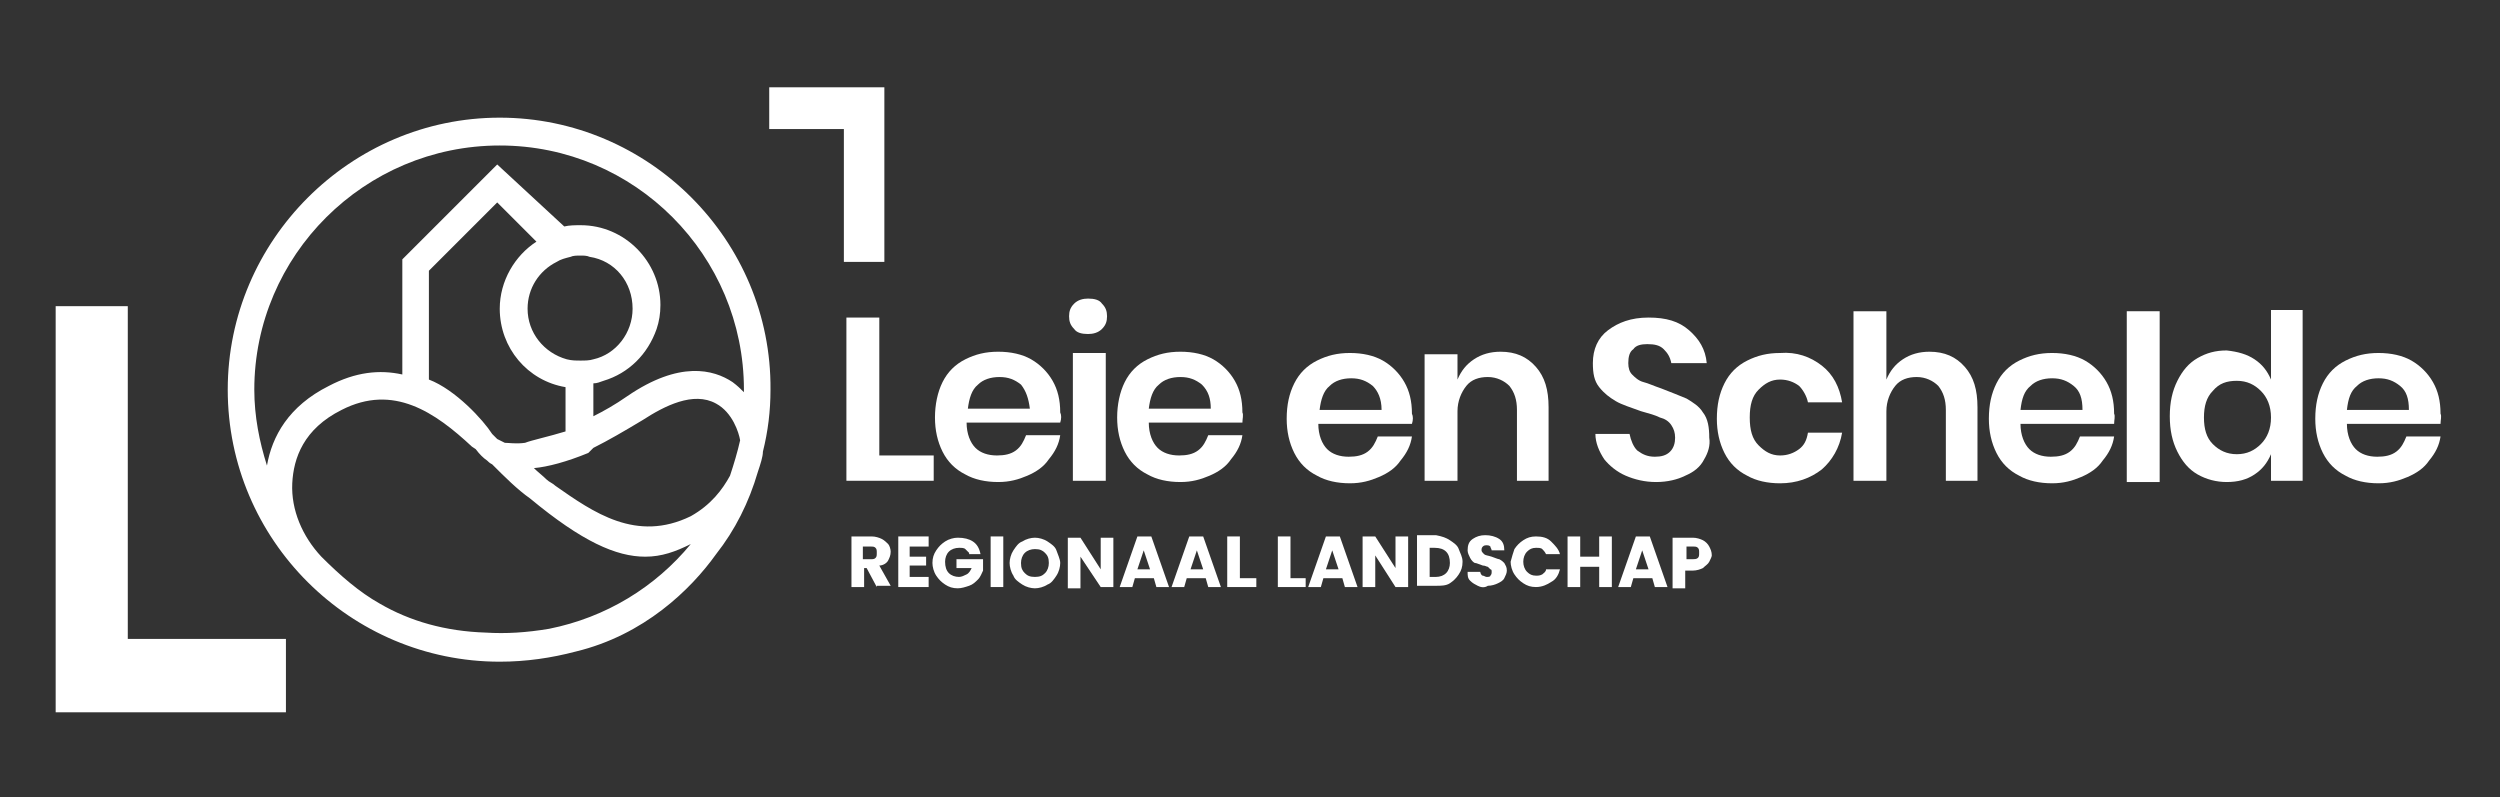 <?xml version="1.0" encoding="utf-8"?>
<!-- Generator: Adobe Illustrator 28.0.0, SVG Export Plug-In . SVG Version: 6.00 Build 0)  -->
<svg version="1.1" id="Laag_1" xmlns="http://www.w3.org/2000/svg" xmlns:xlink="http://www.w3.org/1999/xlink" x="0px" y="0px"
	 viewBox="0 0 197.6 63" style="enable-background:new 0 0 197.6 63;" xml:space="preserve">
<rect x="0" y="0" width="197.6" height="63" fill="#333333" stroke="none"/>
<style type="text/css">
	.st0{fill:#FFFFFF;}
	.st1{fill:none;}
</style>
<g>
	<polygon class="st0" points="4.4,24.2 4.4,56.3 22.6,56.3 22.6,50.5 10.1,50.5 10.1,24.2 	"/>
	<polygon class="st0" points="60.8,6.9 60.8,10.2 66.7,10.2 66.7,20.7 69.9,20.7 69.9,6.9 	"/>
</g>
<path class="st1" d="M23,43c0,0-3.9-7.8,3.4-11.5c7.3-3.7,12.2,4.6,16,7.2s8.9,6.8,15.5,0.9c0,0-3.9,9.2-13.5,11.1
	C34.8,52.5,28.6,49.5,23,43"/>
<path class="st1" d="M39.1,35.6c0,0,3.6,1.7,11.1-3.3c7.5-5.1,9.5,1.9,9.3,2.9c0,0-0.3,4.2-4.5,6.5C51.5,43.5,48.7,44.9,39.1,35.6"
	/>
<path class="st1" d="M51.1,24.3c0,2.9-2.3,5.2-5.2,5.2c-2.9,0-5.2-2.3-5.2-5.2s2.3-5.2,5.2-5.2C48.7,19.1,51.1,21.4,51.1,24.3"/>
<path class="st0" d="M56.6,43.8c1.5-1.9,2.6-4.1,3.3-6.5c0.2-0.6,0.4-1.2,0.4-1.6c0.4-1.6,0.6-3.2,0.6-4.9C61,19,51.3,9.3,39.5,9.3
	S18,19,18,30.8c0,11.9,9.7,21.5,21.5,21.5c2.1,0,4.1-0.3,6-0.8C50.9,50.2,54.6,46.6,56.6,43.8 M30,47.7c-1.6-0.9-3.1-2.2-4.6-3.7
	c-1.5-1.6-2.4-3.7-2.3-5.8c0.1-2,0.9-4.3,3.9-5.8c4.1-2.1,7.4,0.2,10.3,2.9l0.3,0.2c0.3,0.4,0.6,0.7,0.9,0.9
	c0.1,0.1,0.2,0.2,0.4,0.3c1,1,2,2,3,2.7c4.1,3.4,6.8,4.6,9.1,4.6c1.3,0,2.4-0.4,3.6-1c-2.8,3.4-6.7,5.8-11.2,6.7
	c-1.8,0.3-3.4,0.4-5,0.3C35.2,49.9,32.4,49.1,30,47.7 M33.9,30v-8.6l5.4-5.4l3.1,3.1c-1.7,1.1-2.9,3.1-2.9,5.3
	c0,3.1,2.2,5.7,5.2,6.2l0,3.5c-1.3,0.4-2.7,0.7-3.2,0.9c-0.7,0.1-1.3,0-1.6,0c-0.2-0.1-0.4-0.2-0.6-0.3c-0.1-0.1-0.3-0.3-0.4-0.4
	C38.2,33.2,36,30.8,33.9,30 M45.9,20.2c0.2,0,0.5,0,0.7,0.1c2,0.3,3.4,2,3.4,4.1c0,1.9-1.3,3.6-3.1,4c-0.3,0.1-0.7,0.1-1,0.1h0
	c-0.4,0-0.7,0-1.1-0.1c-1.8-0.5-3.1-2.1-3.1-4c0-1.6,0.9-3,2.3-3.7c0.3-0.2,0.7-0.3,1.1-0.4C45.3,20.2,45.6,20.2,45.9,20.2
	 M46.9,35.4c1.2-0.6,2.4-1.3,3.9-2.2c1.7-1.1,4-2.3,5.8-1.3c1.3,0.7,1.8,2.3,1.9,2.9c-0.2,0.9-0.5,1.9-0.8,2.8
	c-0.6,1.1-1.5,2.3-3.1,3.2c-4.3,2.1-7.7-0.3-10.7-2.4c-0.2-0.2-0.5-0.3-0.7-0.5c-0.3-0.3-0.7-0.6-1-0.9c1.1-0.1,2.6-0.5,4.3-1.2
	L46.9,35.4L46.9,35.4z M39.5,11.5c10.7,0,19.3,8.7,19.3,19.3c0,0.1,0,0.1,0,0.2c-0.3-0.3-0.5-0.5-0.9-0.8c-1.5-1-4.2-1.7-8.3,1.1
	c-1,0.7-1.9,1.2-2.7,1.6l0-2.6c0.3,0,0.5-0.1,0.8-0.2c2-0.6,3.5-2.1,4.2-4.1c0.2-0.6,0.3-1.2,0.3-1.9c0-3.4-2.8-6.3-6.3-6.3
	c-0.4,0-0.9,0-1.3,0.1L39.3,13l-7.5,7.5v9.1c-1.8-0.4-3.7-0.2-5.8,0.9c-3.2,1.6-4.5,4-4.9,6.3c-0.6-1.9-1-3.9-1-6
	C20.1,20.2,28.8,11.5,39.5,11.5"/>
<polygon class="st0" points="69.5,36 73.8,36 73.8,38 66.9,38 66.9,25.1 69.5,25.1 "/>
<path class="st0" d="M83.8,33.4h-7.4c0,0.9,0.3,1.6,0.7,2c0.4,0.4,1,0.6,1.7,0.6c0.6,0,1.1-0.1,1.5-0.4c0.4-0.3,0.6-0.7,0.8-1.2h2.7
	c-0.1,0.7-0.4,1.3-0.9,1.9c-0.4,0.6-1,1-1.7,1.3c-0.7,0.3-1.4,0.5-2.3,0.5c-1,0-1.9-0.2-2.6-0.6c-0.8-0.4-1.4-1-1.8-1.8
	c-0.4-0.8-0.6-1.7-0.6-2.7s0.2-2,0.6-2.8c0.4-0.8,1-1.4,1.8-1.8c0.8-0.4,1.6-0.6,2.6-0.6c1,0,1.9,0.2,2.6,0.6c0.7,0.4,1.3,1,1.7,1.7
	s0.6,1.5,0.6,2.5C83.9,32.8,83.9,33.1,83.8,33.4 M80.7,30.4c-0.5-0.4-1-0.6-1.7-0.6c-0.7,0-1.3,0.2-1.7,0.6
	c-0.5,0.4-0.7,1.1-0.8,1.9h4.9C81.3,31.5,81.1,30.9,80.7,30.4"/>
<path class="st0" d="M84.9,24c0.3-0.3,0.7-0.4,1.1-0.4c0.5,0,0.9,0.1,1.1,0.4c0.3,0.3,0.4,0.6,0.4,1c0,0.4-0.1,0.7-0.4,1
	c-0.3,0.3-0.7,0.4-1.1,0.4c-0.5,0-0.9-0.1-1.1-0.4c-0.3-0.3-0.4-0.6-0.4-1C84.5,24.6,84.6,24.3,84.9,24 M87.4,38h-2.6V27.9h2.6V38z"
	/>
<path class="st0" d="M98.2,33.4h-7.4c0,0.9,0.3,1.6,0.7,2c0.4,0.4,1,0.6,1.7,0.6c0.6,0,1.1-0.1,1.5-0.4c0.4-0.3,0.6-0.7,0.8-1.2h2.7
	c-0.1,0.7-0.4,1.3-0.9,1.9c-0.4,0.6-1,1-1.7,1.3c-0.7,0.3-1.4,0.5-2.3,0.5c-1,0-1.9-0.2-2.6-0.6c-0.8-0.4-1.4-1-1.8-1.8
	c-0.4-0.8-0.6-1.7-0.6-2.7s0.2-2,0.6-2.8c0.4-0.8,1-1.4,1.8-1.8c0.8-0.4,1.6-0.6,2.6-0.6c1,0,1.9,0.2,2.6,0.6c0.7,0.4,1.3,1,1.7,1.7
	c0.4,0.7,0.6,1.5,0.6,2.5C98.3,32.8,98.2,33.1,98.2,33.4 M95,30.4c-0.5-0.4-1-0.6-1.7-0.6c-0.7,0-1.3,0.2-1.7,0.6
	c-0.5,0.4-0.7,1.1-0.8,1.9h4.9C95.7,31.5,95.5,30.9,95,30.4"/>
<path class="st0" d="M111.6,33.5h-7.4c0,0.9,0.3,1.6,0.7,2c0.4,0.4,1,0.6,1.7,0.6c0.6,0,1.1-0.1,1.5-0.4c0.4-0.3,0.6-0.7,0.8-1.2
	h2.7c-0.1,0.7-0.4,1.3-0.9,1.9c-0.4,0.6-1,1-1.7,1.3c-0.7,0.3-1.4,0.5-2.3,0.5c-1,0-1.9-0.2-2.6-0.6c-0.8-0.4-1.4-1-1.8-1.8
	c-0.4-0.8-0.6-1.7-0.6-2.7c0-1.1,0.2-2,0.6-2.8c0.4-0.8,1-1.4,1.8-1.8c0.8-0.4,1.6-0.6,2.6-0.6c1,0,1.9,0.2,2.6,0.6
	c0.7,0.4,1.3,1,1.7,1.7c0.4,0.7,0.6,1.5,0.6,2.5C111.7,32.9,111.7,33.2,111.6,33.5 M108.5,30.5c-0.5-0.4-1-0.6-1.7-0.6
	c-0.7,0-1.3,0.2-1.7,0.6c-0.5,0.4-0.7,1.1-0.8,1.9h4.9C109.2,31.5,108.9,30.9,108.5,30.5"/>
<path class="st0" d="M121.4,29c0.7,0.8,1,1.8,1,3.2V38h-2.5v-5.6c0-0.8-0.2-1.4-0.6-1.9c-0.4-0.4-1-0.7-1.7-0.7
	c-0.7,0-1.3,0.2-1.7,0.7c-0.4,0.5-0.7,1.2-0.7,2V38h-2.6V28h2.6v2c0.3-0.7,0.7-1.2,1.3-1.6c0.6-0.4,1.3-0.6,2.1-0.6
	C119.8,27.8,120.7,28.2,121.4,29"/>
<path class="st0" d="M134.7,36.3c-0.3,0.6-0.8,1-1.5,1.3c-0.6,0.3-1.4,0.5-2.3,0.5c-0.9,0-1.7-0.2-2.4-0.5c-0.7-0.3-1.3-0.8-1.7-1.3
	c-0.4-0.6-0.7-1.3-0.7-2h2.7c0.1,0.5,0.3,1,0.6,1.3c0.4,0.3,0.8,0.5,1.4,0.5c0.5,0,0.9-0.1,1.2-0.4c0.3-0.3,0.4-0.7,0.4-1.1
	c0-0.4-0.1-0.7-0.3-1c-0.2-0.3-0.5-0.5-0.9-0.6c-0.4-0.2-0.8-0.3-1.5-0.5c-0.8-0.3-1.5-0.5-2-0.8c-0.5-0.3-0.9-0.6-1.3-1.1
	c-0.4-0.5-0.5-1.1-0.5-1.9c0-1.1,0.4-2,1.2-2.6c0.8-0.6,1.8-1,3.2-1c1.4,0,2.4,0.3,3.2,1c0.8,0.7,1.3,1.5,1.4,2.6h-2.8
	c-0.1-0.5-0.3-0.8-0.6-1.1c-0.3-0.3-0.7-0.4-1.3-0.4c-0.5,0-0.9,0.1-1.1,0.4c-0.3,0.2-0.4,0.6-0.4,1.1c0,0.4,0.1,0.7,0.3,0.9
	c0.2,0.2,0.5,0.5,0.9,0.6s0.8,0.3,1.4,0.5c0.8,0.3,1.5,0.6,2,0.8c0.5,0.3,1,0.6,1.3,1.1c0.4,0.5,0.5,1.2,0.5,2
	C135.2,35.2,135,35.8,134.7,36.3"/>
<path class="st0" d="M144,28.9c0.9,0.7,1.4,1.7,1.6,2.9h-2.7c-0.1-0.5-0.4-1-0.7-1.3c-0.4-0.3-0.9-0.5-1.5-0.5
	c-0.7,0-1.2,0.3-1.7,0.8c-0.5,0.5-0.7,1.2-0.7,2.2c0,1,0.2,1.7,0.7,2.2c0.5,0.5,1,0.8,1.7,0.8c0.6,0,1.1-0.2,1.5-0.5
	c0.4-0.3,0.6-0.7,0.7-1.3h2.7c-0.2,1.2-0.8,2.2-1.6,2.9c-0.9,0.7-2,1.1-3.3,1.1c-1,0-1.9-0.2-2.6-0.6c-0.8-0.4-1.4-1-1.8-1.8
	c-0.4-0.8-0.6-1.7-0.6-2.7c0-1.1,0.2-2,0.6-2.8c0.4-0.8,1-1.4,1.8-1.8c0.8-0.4,1.6-0.6,2.6-0.6C142,27.8,143.1,28.2,144,28.9"/>
<path class="st0" d="M155.3,29c0.7,0.8,1,1.8,1,3.2V38h-2.5v-5.6c0-0.8-0.2-1.4-0.6-1.9c-0.4-0.4-1-0.7-1.7-0.7
	c-0.7,0-1.3,0.2-1.7,0.7c-0.4,0.5-0.7,1.2-0.7,2V38h-2.6V24.6h2.6V30c0.3-0.7,0.7-1.2,1.3-1.6c0.6-0.4,1.3-0.6,2.1-0.6
	C153.7,27.8,154.6,28.2,155.3,29"/>
<path class="st0" d="M167.1,33.5h-7.4c0,0.9,0.3,1.6,0.7,2c0.4,0.4,1,0.6,1.7,0.6c0.6,0,1.1-0.1,1.5-0.4c0.4-0.3,0.6-0.7,0.8-1.2
	h2.7c-0.1,0.7-0.4,1.3-0.9,1.9c-0.4,0.6-1,1-1.7,1.3c-0.7,0.3-1.4,0.5-2.3,0.5c-1,0-1.9-0.2-2.6-0.6c-0.8-0.4-1.4-1-1.8-1.8
	c-0.4-0.8-0.6-1.7-0.6-2.7c0-1.1,0.2-2,0.6-2.8c0.4-0.8,1-1.4,1.8-1.8c0.8-0.4,1.6-0.6,2.6-0.6c1,0,1.9,0.2,2.6,0.6
	c0.7,0.4,1.3,1,1.7,1.7s0.6,1.5,0.6,2.5C167.2,32.9,167.1,33.2,167.1,33.5 M163.9,30.5c-0.5-0.4-1-0.6-1.7-0.6
	c-0.7,0-1.3,0.2-1.7,0.6c-0.5,0.4-0.7,1-0.8,1.9h4.9C164.6,31.5,164.4,30.9,163.9,30.5"/>
<rect x="168.1" y="24.6" class="st0" width="2.6" height="13.5"/>
<path class="st0" d="M178.2,28.4c0.6,0.4,1,0.9,1.3,1.6v-5.5h2.5V38h-2.5v-2.1c-0.3,0.7-0.7,1.2-1.3,1.6c-0.6,0.4-1.3,0.6-2.2,0.6
	c-0.8,0-1.6-0.2-2.3-0.6c-0.7-0.4-1.2-1-1.6-1.8s-0.6-1.7-0.6-2.8c0-1.1,0.2-2,0.6-2.8c0.4-0.8,0.9-1.4,1.6-1.8
	c0.7-0.4,1.4-0.6,2.3-0.6C176.9,27.8,177.6,28,178.2,28.4 M174.9,30.9c-0.5,0.5-0.7,1.2-0.7,2.1c0,0.9,0.2,1.6,0.7,2.1
	c0.5,0.5,1.1,0.8,1.9,0.8c0.8,0,1.4-0.3,1.9-0.8c0.5-0.5,0.8-1.2,0.8-2.1c0-0.9-0.3-1.6-0.8-2.1c-0.5-0.5-1.1-0.8-1.9-0.8
	C176,30.1,175.4,30.3,174.9,30.9"/>
<path class="st0" d="M192.9,33.5h-7.4c0,0.9,0.3,1.6,0.7,2c0.4,0.4,1,0.6,1.7,0.6c0.6,0,1.1-0.1,1.5-0.4c0.4-0.3,0.6-0.7,0.8-1.2
	h2.7c-0.1,0.7-0.4,1.3-0.9,1.9c-0.4,0.6-1,1-1.7,1.3c-0.7,0.3-1.4,0.5-2.3,0.5c-1,0-1.9-0.2-2.6-0.6c-0.8-0.4-1.4-1-1.8-1.8
	c-0.4-0.8-0.6-1.7-0.6-2.7c0-1.1,0.2-2,0.6-2.8c0.4-0.8,1-1.4,1.8-1.8c0.8-0.4,1.6-0.6,2.6-0.6c1,0,1.9,0.2,2.6,0.6
	c0.7,0.4,1.3,1,1.7,1.7c0.4,0.7,0.6,1.5,0.6,2.5C193,32.9,192.9,33.2,192.9,33.5 M189.7,30.5c-0.5-0.4-1-0.6-1.7-0.6
	c-0.7,0-1.3,0.2-1.7,0.6c-0.5,0.4-0.7,1-0.8,1.9h4.9C190.4,31.5,190.2,30.9,189.7,30.5"/>
<g>
	<path class="st0" d="M69.3,46.4l-0.8-1.5h-0.2v1.5h-1v-4h1.6c0.3,0,0.6,0.1,0.8,0.2s0.4,0.3,0.5,0.4s0.2,0.4,0.2,0.6
		c0,0.3-0.1,0.5-0.2,0.7c-0.1,0.2-0.4,0.4-0.7,0.4l0.9,1.6H69.3z M68.2,44.2h0.6c0.2,0,0.3,0,0.4-0.1c0.1-0.1,0.1-0.2,0.1-0.4
		c0-0.2,0-0.3-0.1-0.4c-0.1-0.1-0.2-0.1-0.4-0.1h-0.6V44.2z"/>
	<path class="st0" d="M71.9,43.2V44h1.3v0.7h-1.3v0.9h1.5v0.8h-2.4v-4h2.4v0.8H71.9z"/>
	<path class="st0" d="M76.6,43.7c-0.1-0.1-0.2-0.2-0.3-0.3c-0.1-0.1-0.3-0.1-0.5-0.1c-0.3,0-0.6,0.1-0.8,0.3
		c-0.2,0.2-0.3,0.5-0.3,0.8c0,0.4,0.1,0.7,0.3,0.9c0.2,0.2,0.5,0.3,0.8,0.3c0.2,0,0.4-0.1,0.6-0.2c0.2-0.1,0.3-0.3,0.4-0.5h-1.2
		v-0.7h2.1v0.9c-0.1,0.2-0.2,0.5-0.4,0.7c-0.2,0.2-0.4,0.4-0.7,0.5s-0.6,0.2-0.9,0.2c-0.4,0-0.7-0.1-1-0.3c-0.3-0.2-0.5-0.4-0.7-0.7
		c-0.2-0.3-0.3-0.7-0.3-1c0-0.4,0.1-0.7,0.3-1c0.2-0.3,0.4-0.5,0.7-0.7c0.3-0.2,0.7-0.3,1-0.3c0.5,0,0.9,0.1,1.2,0.3
		c0.3,0.2,0.5,0.5,0.6,1H76.6z"/>
	<path class="st0" d="M79.3,42.4v4h-1v-4H79.3z"/>
	<path class="st0" d="M80.8,46.2c-0.3-0.2-0.6-0.4-0.7-0.7c-0.2-0.3-0.3-0.7-0.3-1s0.1-0.7,0.3-1c0.2-0.3,0.4-0.6,0.7-0.7
		c0.3-0.2,0.7-0.3,1-0.3s0.7,0.1,1,0.3c0.3,0.2,0.6,0.4,0.7,0.7s0.3,0.7,0.3,1s-0.1,0.7-0.3,1c-0.2,0.3-0.4,0.6-0.7,0.7
		c-0.3,0.2-0.7,0.3-1,0.3S81.1,46.4,80.8,46.2z M82.6,45.3c0.2-0.2,0.3-0.5,0.3-0.8c0-0.4-0.1-0.6-0.3-0.8c-0.2-0.2-0.4-0.3-0.8-0.3
		c-0.3,0-0.6,0.1-0.8,0.3c-0.2,0.2-0.3,0.5-0.3,0.8c0,0.4,0.1,0.6,0.3,0.8c0.2,0.2,0.4,0.3,0.8,0.3C82.2,45.6,82.4,45.5,82.6,45.3z"
		/>
	<path class="st0" d="M88,46.4h-1L85.4,44v2.5h-1v-4h1l1.6,2.5v-2.5h1V46.4z"/>
	<path class="st0" d="M91.2,45.7h-1.5l-0.2,0.7h-1l1.4-4H91l1.4,4h-1L91.2,45.7z M90.9,45l-0.5-1.5L89.9,45H90.9z"/>
	<path class="st0" d="M95.3,45.7h-1.5l-0.2,0.7h-1l1.4-4h1.1l1.4,4h-1L95.3,45.7z M95.1,45l-0.5-1.5L94.1,45H95.1z"/>
	<path class="st0" d="M98,45.7h1.3v0.7H97v-4h1V45.7z"/>
	<path class="st0" d="M101.9,45.7h1.3v0.7h-2.2v-4h1V45.7z"/>
	<path class="st0" d="M106.1,45.7h-1.5l-0.2,0.7h-1l1.4-4h1.1l1.4,4h-1L106.1,45.7z M105.8,45l-0.5-1.5l-0.5,1.5H105.8z"/>
	<path class="st0" d="M111.3,46.4h-1l-1.6-2.5v2.5h-1v-4h1l1.6,2.5v-2.5h1V46.4z"/>
	<path class="st0" d="M114.6,42.7c0.3,0.2,0.6,0.4,0.7,0.7s0.3,0.6,0.3,1c0,0.4-0.1,0.7-0.3,1s-0.4,0.5-0.7,0.7
		c-0.3,0.2-0.7,0.2-1.1,0.2H112v-4h1.5C114,42.4,114.3,42.5,114.6,42.7z M114.3,45.3c0.2-0.2,0.3-0.5,0.3-0.8c0-0.4-0.1-0.7-0.3-0.9
		c-0.2-0.2-0.5-0.3-0.9-0.3H113v2.3h0.5C113.8,45.6,114.1,45.5,114.3,45.3z"/>
	<path class="st0" d="M116.8,46.3c-0.2-0.1-0.4-0.2-0.6-0.4s-0.2-0.4-0.2-0.7h1c0,0.1,0.1,0.3,0.2,0.3s0.2,0.1,0.3,0.1
		c0.1,0,0.3,0,0.3-0.1c0.1-0.1,0.1-0.2,0.1-0.3c0-0.1,0-0.2-0.1-0.2c-0.1-0.1-0.1-0.1-0.2-0.2c-0.1,0-0.2-0.1-0.4-0.1
		c-0.3-0.1-0.5-0.2-0.6-0.2s-0.3-0.2-0.4-0.4c-0.1-0.2-0.2-0.4-0.2-0.6c0-0.4,0.1-0.7,0.4-0.9c0.3-0.2,0.6-0.3,1-0.3
		c0.4,0,0.8,0.1,1.1,0.3c0.3,0.2,0.4,0.5,0.4,0.9h-1c0-0.1-0.1-0.2-0.1-0.3c-0.1-0.1-0.2-0.1-0.3-0.1c-0.1,0-0.2,0-0.3,0.1
		c-0.1,0.1-0.1,0.2-0.1,0.3c0,0.1,0.1,0.2,0.2,0.3c0.1,0.1,0.3,0.1,0.6,0.2c0.3,0.1,0.5,0.2,0.6,0.2c0.2,0.1,0.3,0.2,0.4,0.3
		c0.1,0.2,0.2,0.3,0.2,0.6c0,0.2-0.1,0.4-0.2,0.6c-0.1,0.2-0.3,0.3-0.5,0.4s-0.5,0.2-0.8,0.2C117.3,46.5,117,46.4,116.8,46.3z"/>
	<path class="st0" d="M119.7,43.4c0.2-0.3,0.4-0.5,0.7-0.7s0.6-0.3,1-0.3c0.5,0,0.9,0.1,1.2,0.4s0.6,0.6,0.7,1h-1.1
		c-0.1-0.2-0.2-0.3-0.3-0.4c-0.1-0.1-0.3-0.1-0.5-0.1c-0.3,0-0.5,0.1-0.7,0.3c-0.2,0.2-0.3,0.5-0.3,0.8c0,0.3,0.1,0.6,0.3,0.8
		c0.2,0.2,0.4,0.3,0.7,0.3c0.2,0,0.3,0,0.5-0.1c0.1-0.1,0.3-0.2,0.3-0.4h1.1c-0.1,0.4-0.3,0.8-0.7,1c-0.3,0.2-0.7,0.4-1.2,0.4
		c-0.4,0-0.7-0.1-1-0.3c-0.3-0.2-0.5-0.4-0.7-0.7c-0.2-0.3-0.3-0.7-0.3-1C119.5,44,119.6,43.7,119.7,43.4z"/>
	<path class="st0" d="M127.4,42.4v4h-1v-1.6h-1.5v1.6h-1v-4h1V44h1.5v-1.6H127.4z"/>
	<path class="st0" d="M130.6,45.7h-1.5l-0.2,0.7h-1l1.4-4h1.1l1.4,4h-1L130.6,45.7z M130.3,45l-0.5-1.5l-0.5,1.5H130.3z"/>
	<path class="st0" d="M135.1,44.4c-0.1,0.2-0.3,0.3-0.5,0.5c-0.2,0.1-0.5,0.2-0.8,0.2h-0.6v1.4h-1v-4h1.6c0.3,0,0.6,0.1,0.8,0.2
		s0.4,0.3,0.5,0.5s0.2,0.4,0.2,0.7C135.3,44,135.2,44.2,135.1,44.4z M134.2,44.1c0.1-0.1,0.1-0.2,0.1-0.4s0-0.3-0.1-0.4
		c-0.1-0.1-0.2-0.1-0.4-0.1h-0.5v1h0.5C133.9,44.2,134.1,44.2,134.2,44.1z"/>
</g>
</svg>

